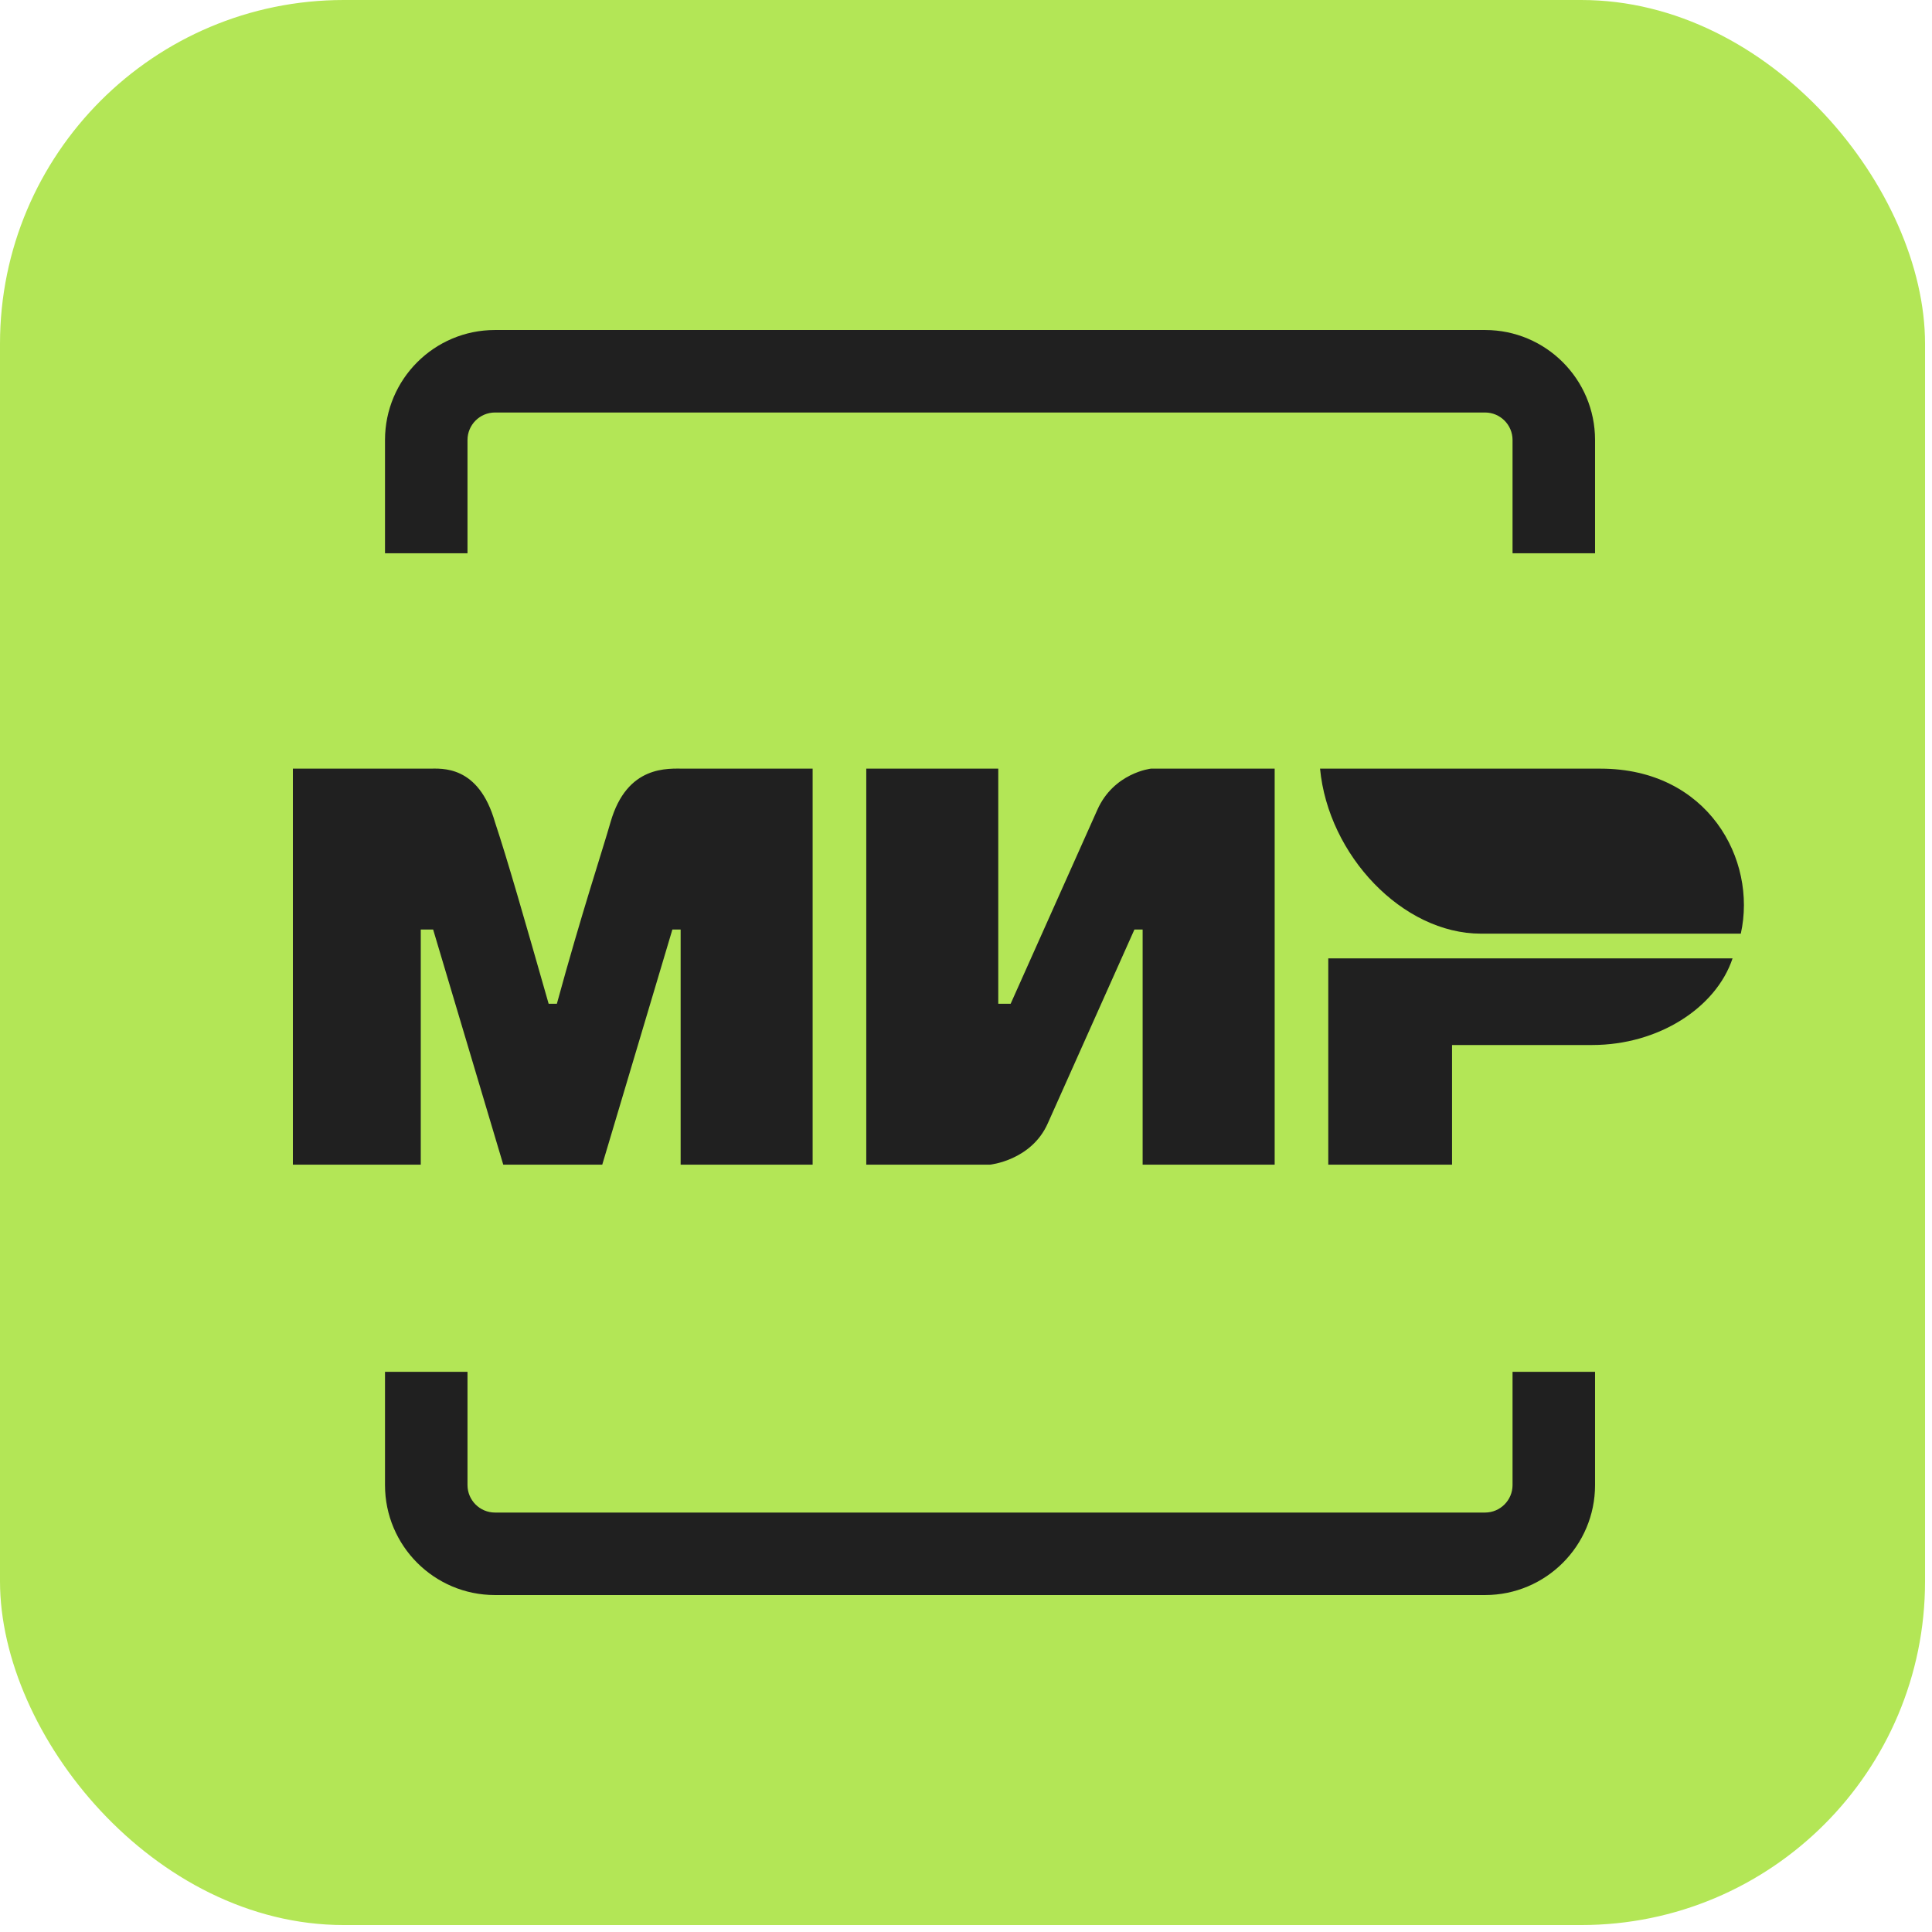 <?xml version="1.0" encoding="UTF-8"?> <svg xmlns="http://www.w3.org/2000/svg" width="47" height="47" viewBox="0 0 47 47" fill="none"><rect width="46.831" height="46.831" rx="8.363" fill="#B3E656"></rect><path d="M7.125 18.699H10.437C10.738 18.699 11.641 18.599 12.042 20.003C12.343 20.907 12.745 22.312 13.347 24.419H13.547C14.15 22.211 14.651 20.706 14.852 20.003C15.254 18.599 16.257 18.699 16.658 18.699H19.769V28.333H16.558V22.613H16.357L14.651 28.333H12.243L10.537 22.613H10.236V28.333H7.125M21.074 18.699H24.285V24.419H24.586L26.694 19.703C27.095 18.799 27.998 18.699 27.998 18.699H31.009V28.333H27.797V22.613H27.597L25.489 27.329C25.088 28.232 24.084 28.333 24.084 28.333H21.074M35.324 25.422V28.333H32.313V23.315H42.148C41.746 24.519 40.342 25.422 38.736 25.422" fill="#202020"></path><path d="M42.349 22.713C42.75 20.907 41.546 18.699 38.937 18.699H32.113C32.313 20.806 34.12 22.713 36.026 22.713" fill="#202020"></path><path fill-rule="evenodd" clip-rule="evenodd" d="M12.042 10.035H36.127C36.496 10.035 36.796 10.335 36.796 10.704V13.459H38.803V10.704C38.803 9.226 37.605 8.028 36.127 8.028H12.042C10.564 8.028 9.366 9.226 9.366 10.704V13.459H11.373V10.704C11.373 10.335 11.673 10.035 12.042 10.035ZM11.373 33.372H9.366V36.127C9.366 37.605 10.564 38.803 12.042 38.803H36.127C37.605 38.803 38.803 37.605 38.803 36.127V33.372H36.796V36.127C36.796 36.496 36.496 36.796 36.127 36.796H12.042C11.673 36.796 11.373 36.496 11.373 36.127V33.372Z" fill="#202020"></path></svg> 